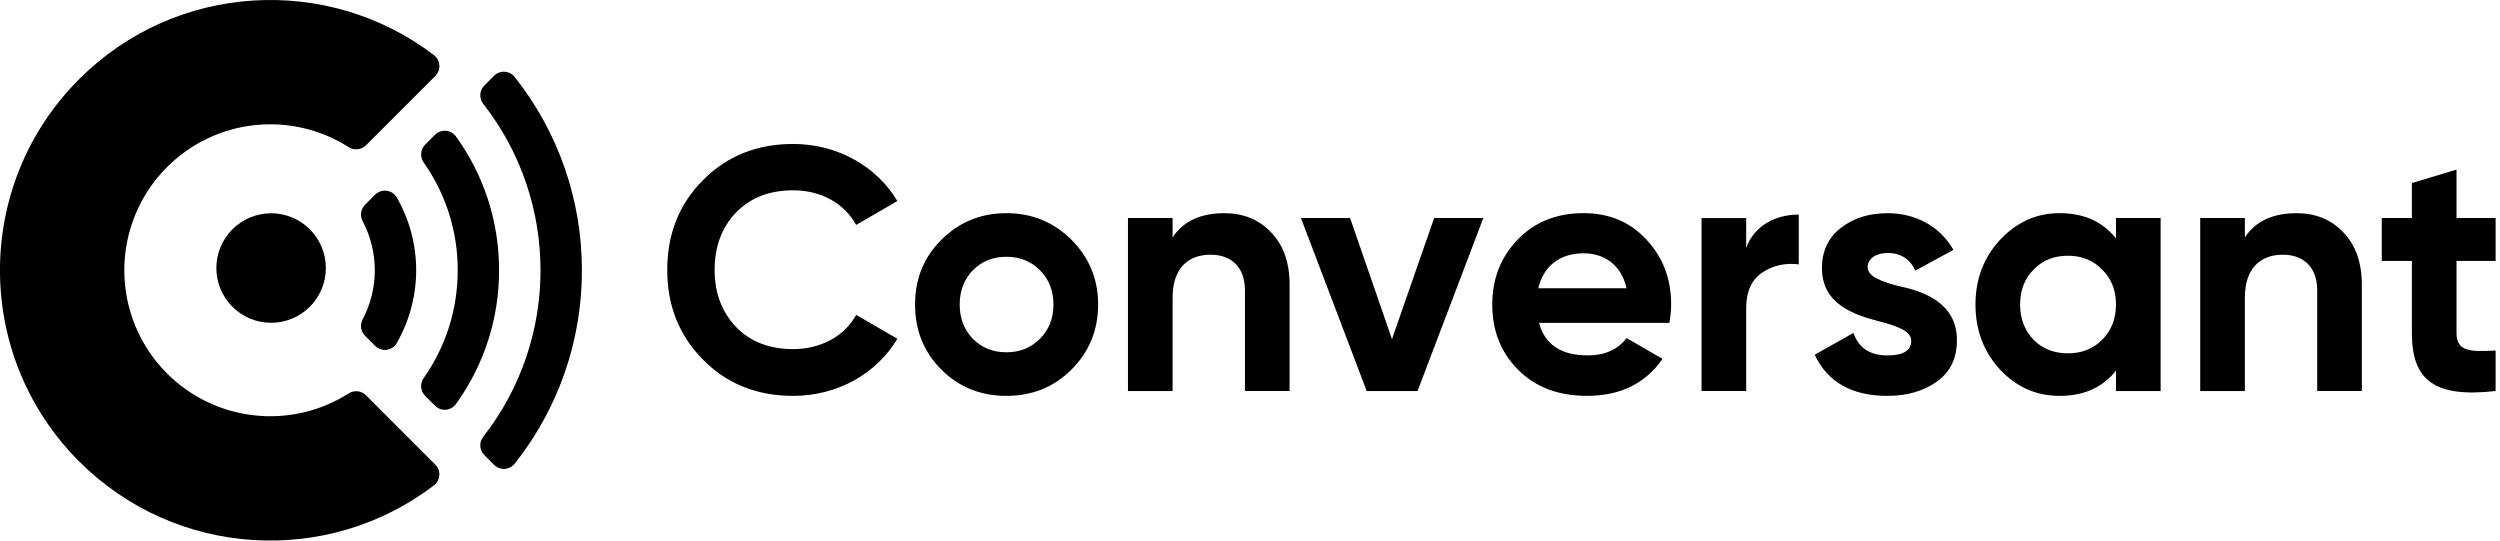 <svg width="148" height="32" viewBox="0 0 148 32" fill="#000" xmlns="http://www.w3.org/2000/svg"><g id="cLogo"><path d="M41.61 21.285C40.197 19.851 39.5 18.089 39.5 15.98C39.5 13.87 40.197 12.088 41.61 10.673C43.022 9.239 44.805 8.522 46.957 8.522C49.559 8.522 51.893 9.832 53.123 11.902L50.686 13.314C49.968 12.024 48.596 11.266 46.956 11.266C45.563 11.266 44.436 11.696 43.576 12.577C42.736 13.458 42.306 14.585 42.306 15.978C42.306 17.351 42.736 18.478 43.576 19.358C44.436 20.239 45.563 20.668 46.956 20.668C48.596 20.668 50.008 19.89 50.686 18.64L53.123 20.055C51.895 22.124 49.578 23.435 46.957 23.435C44.805 23.436 43.024 22.719 41.61 21.285V21.285ZM59.58 23.436C58.063 23.436 56.773 22.924 55.728 21.88C54.683 20.836 54.171 19.544 54.171 18.028C54.171 16.512 54.683 15.241 55.727 14.197C56.772 13.153 58.063 12.619 59.579 12.619C61.096 12.619 62.385 13.153 63.431 14.197C64.475 15.241 65.009 16.512 65.009 18.027C65.009 19.544 64.477 20.834 63.431 21.88C62.387 22.924 61.096 23.436 59.579 23.436H59.58ZM59.58 20.855C60.378 20.855 61.034 20.588 61.566 20.056C62.098 19.523 62.364 18.847 62.364 18.028C62.364 17.208 62.098 16.533 61.566 15.999C61.032 15.467 60.378 15.201 59.579 15.201C58.781 15.201 58.125 15.467 57.593 15.999C57.08 16.531 56.813 17.209 56.813 18.028C56.813 18.848 57.08 19.523 57.593 20.057C58.125 20.588 58.781 20.855 59.579 20.855H59.58ZM75.238 13.746C75.975 14.504 76.344 15.529 76.344 16.859V23.149H73.7V17.189C73.7 15.817 72.901 15.079 71.671 15.079C70.299 15.079 69.418 15.92 69.418 17.621V23.152H66.775V12.907H69.418V14.055C70.053 13.091 71.078 12.621 72.47 12.621C73.6 12.619 74.521 12.99 75.237 13.746H75.238ZM84.902 12.907H87.812L83.919 23.15H80.909L77.016 12.907H79.926L82.405 20.077L84.902 12.907V12.907ZM91.11 19.114C91.457 20.404 92.42 21.039 93.998 21.039C95.001 21.039 95.781 20.692 96.291 20.014L98.421 21.243C97.418 22.698 95.923 23.435 93.955 23.435C92.255 23.435 90.904 22.922 89.879 21.897C88.854 20.873 88.342 19.583 88.342 18.027C88.342 16.489 88.854 15.199 89.858 14.174C90.862 13.13 92.173 12.618 93.75 12.618C95.245 12.618 96.495 13.13 97.458 14.174C98.441 15.218 98.932 16.489 98.932 18.026C98.932 18.374 98.892 18.723 98.83 19.112H91.11V19.114V19.114ZM96.291 17.064C95.984 15.671 94.959 14.995 93.751 14.995C92.338 14.995 91.374 15.754 91.067 17.065H96.291V17.064ZM103.374 14.669C103.865 13.359 105.095 12.702 106.487 12.702V15.652C105.689 15.55 104.95 15.713 104.316 16.143C103.681 16.573 103.374 17.27 103.374 18.253V23.148H100.731V12.908H103.374V14.669V14.669ZM112.427 16.942C113.922 17.249 115.869 17.966 115.849 20.158C115.849 21.202 115.46 22.022 114.661 22.596C113.882 23.148 112.899 23.436 111.732 23.436C109.623 23.436 108.187 22.616 107.431 20.999L109.725 19.709C110.032 20.589 110.688 21.041 111.732 21.041C112.675 21.041 113.145 20.755 113.145 20.16C113.145 19.607 112.325 19.3 111.281 19.033C109.765 18.643 107.859 18.009 107.859 15.878C107.859 14.874 108.228 14.076 108.965 13.502C109.723 12.907 110.644 12.622 111.752 12.622C113.412 12.622 114.845 13.4 115.644 14.792L113.391 16.02C113.063 15.324 112.51 14.976 111.752 14.976C111.076 14.976 110.564 15.304 110.564 15.816C110.564 16.369 111.383 16.676 112.427 16.942V16.942ZM125.266 12.907H127.909V23.15H125.266V21.941C124.467 22.945 123.36 23.436 121.926 23.436C120.554 23.436 119.385 22.924 118.403 21.88C117.439 20.836 116.948 19.544 116.948 18.028C116.948 16.512 117.439 15.241 118.403 14.197C119.385 13.153 120.554 12.619 121.926 12.619C123.36 12.619 124.467 13.111 125.266 14.114V12.907ZM122.418 20.917C123.237 20.917 123.913 20.65 124.446 20.117C124.999 19.565 125.266 18.868 125.266 18.027C125.266 17.187 124.999 16.491 124.446 15.959C123.915 15.406 123.237 15.139 122.418 15.139C121.598 15.139 120.923 15.406 120.389 15.959C119.856 16.492 119.591 17.187 119.591 18.028C119.591 18.868 119.857 19.565 120.389 20.118C120.923 20.65 121.598 20.916 122.418 20.916V20.917ZM138.715 13.746C139.452 14.504 139.821 15.529 139.821 16.859V23.149H137.178V17.189C137.178 15.817 136.379 15.079 135.149 15.079C133.777 15.079 132.896 15.92 132.896 17.621V23.152H130.253V12.907H132.896V14.055C133.531 13.091 134.556 12.621 135.948 12.621C137.076 12.619 137.997 12.99 138.715 13.746ZM147.74 15.446H145.426V19.707C145.426 20.813 146.224 20.834 147.74 20.751V23.148C144.115 23.559 142.783 22.513 142.783 19.708V15.446H141V12.907H142.783V10.838L145.426 10.04V12.907H147.74V15.447V15.446Z" class="letters"></path><g><path d="M34.448 16.001C34.454 11.843 33.05 7.807 30.465 4.551C30.393 4.461 30.302 4.388 30.2 4.335C30.098 4.283 29.985 4.253 29.87 4.247C29.756 4.241 29.641 4.259 29.533 4.3C29.426 4.341 29.328 4.404 29.247 4.486L28.671 5.063C28.53 5.204 28.445 5.393 28.433 5.592C28.421 5.792 28.483 5.989 28.606 6.147C33.13 11.919 33.13 20.084 28.606 25.857C28.482 26.014 28.421 26.211 28.433 26.411C28.445 26.611 28.529 26.799 28.671 26.941L29.248 27.518C29.329 27.599 29.427 27.663 29.534 27.704C29.642 27.746 29.756 27.764 29.872 27.758C29.986 27.752 30.099 27.721 30.201 27.669C30.304 27.616 30.394 27.543 30.466 27.453C31.555 26.083 32.441 24.564 33.099 22.943C33.993 20.738 34.451 18.38 34.448 16.001Z" class="bar3"></path><path d="M21.473 13.104C21.943 13.997 22.189 14.991 22.189 16C22.189 17.01 21.943 18.004 21.473 18.897C21.387 19.053 21.354 19.232 21.378 19.409C21.403 19.585 21.483 19.749 21.608 19.876L22.204 20.472C22.582 20.85 23.22 20.776 23.485 20.314C24.24 19.001 24.638 17.513 24.638 15.999C24.638 14.485 24.24 12.997 23.485 11.684C23.421 11.577 23.334 11.486 23.23 11.418C23.126 11.35 23.007 11.307 22.884 11.291C22.76 11.276 22.635 11.289 22.517 11.33C22.399 11.371 22.293 11.438 22.205 11.526L21.608 12.123C21.483 12.25 21.403 12.414 21.379 12.591C21.354 12.767 21.387 12.947 21.473 13.103V13.104Z" class="bar1"></path><path d="M25.75 7.981L25.17 8.562C25.033 8.7 24.949 8.882 24.933 9.076C24.918 9.27 24.971 9.464 25.084 9.622C26.399 11.488 27.103 13.716 27.097 15.999C27.097 18.316 26.391 20.523 25.084 22.376C24.971 22.534 24.918 22.728 24.933 22.922C24.949 23.116 25.033 23.298 25.17 23.436L25.75 24.017C25.832 24.101 25.932 24.165 26.042 24.207C26.152 24.248 26.269 24.265 26.387 24.257C26.504 24.249 26.618 24.215 26.721 24.159C26.823 24.102 26.913 24.024 26.983 23.93C28.656 21.624 29.553 18.847 29.545 15.998C29.545 13.108 28.646 10.359 26.983 8.065C26.913 7.971 26.823 7.894 26.72 7.838C26.617 7.782 26.503 7.749 26.386 7.741C26.269 7.733 26.152 7.75 26.042 7.792C25.933 7.833 25.833 7.898 25.751 7.981H25.75Z" class="bar2"></path><path d="M21.666 23.398C21.531 23.265 21.356 23.183 21.168 23.164C20.98 23.145 20.792 23.191 20.634 23.294C18.975 24.348 17.007 24.805 15.054 24.589C13.101 24.374 11.279 23.5 9.89 22.11C9.087 21.308 8.451 20.355 8.016 19.307C7.582 18.258 7.359 17.135 7.359 16C7.359 14.865 7.582 13.741 8.016 12.693C8.451 11.645 9.087 10.692 9.89 9.89C11.279 8.5 13.101 7.625 15.054 7.41C17.007 7.195 18.975 7.652 20.634 8.706C20.792 8.809 20.98 8.855 21.168 8.836C21.356 8.817 21.531 8.734 21.666 8.602L25.772 4.496C25.854 4.414 25.918 4.315 25.96 4.206C26.001 4.098 26.019 3.981 26.012 3.865C26.004 3.749 25.973 3.636 25.918 3.533C25.864 3.43 25.789 3.34 25.697 3.269C19.422 -1.52 10.42 -1.048 4.684 4.687C-1.563 10.937 -1.563 21.067 4.684 27.315C10.418 33.048 19.422 33.522 25.694 28.731C25.786 28.659 25.861 28.569 25.915 28.466C25.97 28.364 26.001 28.25 26.009 28.134C26.016 28.018 25.998 27.902 25.957 27.793C25.915 27.684 25.851 27.586 25.769 27.504L21.665 23.398H21.666Z" class="bigC"></path><path d="M16.05 19.109C16.475 19.109 16.897 19.025 17.29 18.862C17.683 18.699 18.041 18.461 18.342 18.16C18.643 17.859 18.881 17.501 19.044 17.108C19.207 16.715 19.291 16.293 19.291 15.867C19.291 15.442 19.207 15.02 19.044 14.627C18.881 14.234 18.643 13.876 18.342 13.575C18.041 13.274 17.683 13.036 17.29 12.873C16.897 12.71 16.475 12.626 16.05 12.626C15.19 12.626 14.365 12.967 13.758 13.575C13.15 14.183 12.808 15.008 12.808 15.867C12.808 16.727 13.15 17.552 13.758 18.16C14.365 18.767 15.19 19.109 16.05 19.109Z" class="smallDot"></path></g></g></svg>
